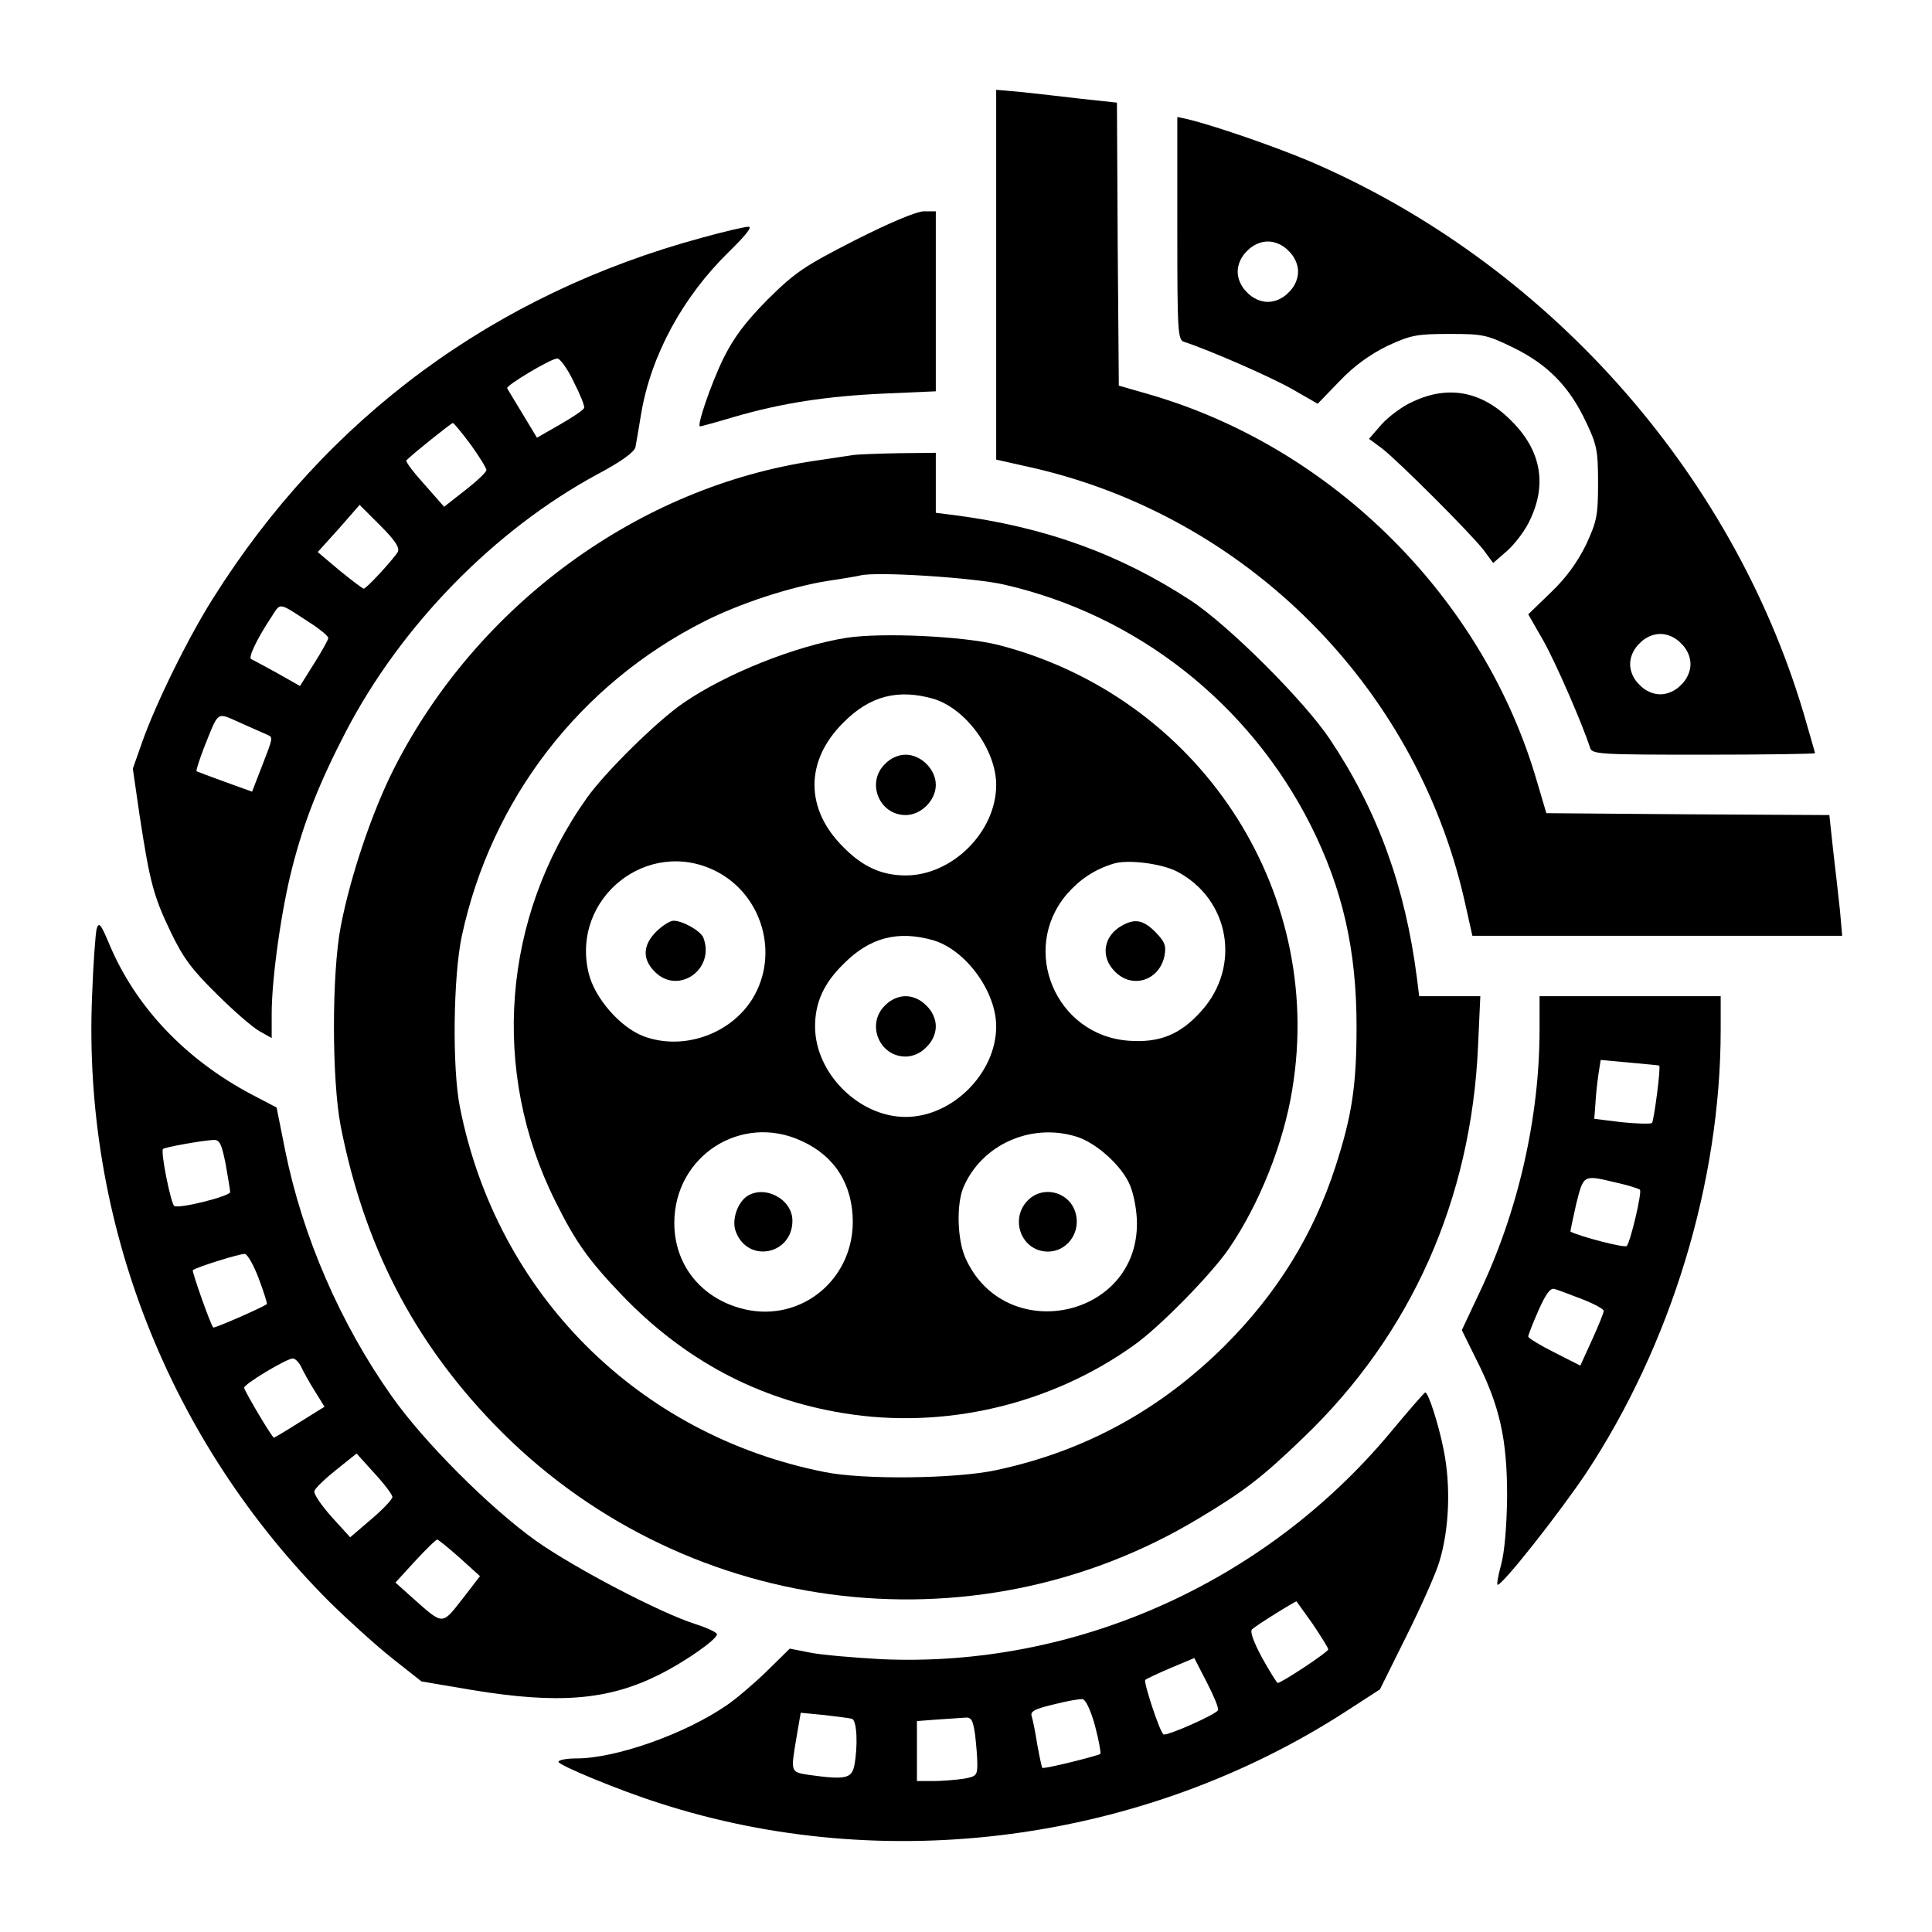 <?xml version="1.0" standalone="no"?>
<!DOCTYPE svg PUBLIC "-//W3C//DTD SVG 20010904//EN"
 "http://www.w3.org/TR/2001/REC-SVG-20010904/DTD/svg10.dtd">
<svg version="1.0" xmlns="http://www.w3.org/2000/svg"
 width="512pt" height="512pt" viewBox="0 0 512 512"
 preserveAspectRatio="xMidYMid meet">

<g transform="translate(0,512) scale(0.1,-0.1)"
fill="#000000" stroke="none">
<path d="M2640 4392 l0 -490 98 -22 c565 -130 1012 -577 1142 -1142 l22 -98
490 0 490 0 -6 68 c-4 37 -12 109 -18 159 l-10 93 -375 2 -375 3 -24 81 c-140
487 -541 888 -1029 1029 l-80 23 -3 375 -2 375 -93 10 c-50 6 -122 14 -159 18
l-68 6 0 -490z"/>
<path d="M3120 4515 c0 -273 1 -296 18 -301 65 -21 228 -92 286 -125 l68 -39
58 60 c39 41 80 70 126 93 63 29 78 32 165 32 90 0 99 -2 171 -37 91 -45 147
-103 191 -196 29 -61 32 -76 32 -162 0 -86 -3 -101 -32 -164 -23 -46 -52 -87
-93 -126 l-60 -58 39 -68 c33 -58 104 -221 125 -286 5 -17 28 -18 301 -18 162
0 295 2 295 4 0 2 -14 49 -30 105 -192 646 -686 1197 -1310 1464 -95 40 -252
94 -322 111 l-28 6 0 -295z m295 -60 c16 -15 25 -36 25 -55 0 -19 -9 -40 -25
-55 -15 -16 -36 -25 -55 -25 -19 0 -40 9 -55 25 -16 15 -25 36 -25 55 0 19 9
40 25 55 15 16 36 25 55 25 19 0 40 -9 55 -25z m1040 -1040 c16 -15 25 -36 25
-55 0 -19 -9 -40 -25 -55 -15 -16 -36 -25 -55 -25 -19 0 -40 9 -55 25 -16 15
-25 36 -25 55 0 19 9 40 25 55 15 16 36 25 55 25 19 0 40 -9 55 -25z"/>
<path d="M2265 4483 c-135 -69 -158 -85 -231 -157 -60 -61 -89 -100 -117 -156
-34 -70 -71 -180 -62 -180 3 0 43 11 90 25 127 37 245 55 398 62 l137 6 0 239
0 238 -32 0 c-21 -1 -90 -30 -183 -77z"/>
<path d="M1860 4490 c-550 -149 -994 -476 -1295 -955 -66 -104 -152 -279 -188
-381 l-25 -71 18 -124 c27 -177 37 -214 82 -308 33 -69 56 -100 122 -165 45
-45 96 -89 114 -99 l32 -18 0 65 c0 93 26 278 55 389 31 121 72 224 141 357
147 283 395 536 667 683 64 34 98 59 101 72 2 11 9 50 15 88 26 155 110 310
233 430 46 45 63 67 51 66 -10 0 -65 -13 -123 -29z m-340 -381 c17 -33 30 -65
28 -70 -2 -6 -31 -25 -64 -44 l-61 -35 -38 63 c-21 34 -39 65 -41 68 -4 7 116
79 133 79 7 0 27 -27 43 -61z m-272 -168 c23 -32 42 -63 41 -67 0 -5 -25 -29
-56 -53 l-56 -44 -52 59 c-29 32 -51 61 -48 64 14 15 119 99 123 99 3 0 24
-26 48 -58z m-194 -284 c-13 -21 -83 -97 -90 -97 -3 0 -32 22 -64 48 l-58 49
56 62 55 63 55 -55 c40 -40 52 -59 46 -70z m-221 -195 c20 -14 37 -28 37 -33
0 -4 -17 -35 -38 -68 l-37 -59 -60 34 c-33 18 -64 35 -69 37 -9 3 13 51 52
110 28 42 15 44 115 -21z m-125 -289 c16 -7 16 -7 -14 -84 l-26 -67 -72 26
c-39 14 -73 27 -75 28 -2 2 7 29 19 61 41 102 32 96 98 67 31 -14 63 -28 70
-31z"/>
<path d="M3745 4056 c-28 -12 -65 -40 -84 -61 l-33 -38 34 -25 c43 -33 237
-227 270 -270 l25 -34 38 33 c21 19 49 56 61 84 44 94 27 183 -51 260 -77 78
-166 95 -260 51z"/>
<path d="M2260 3914 c-14 -2 -59 -9 -100 -15 -468 -69 -895 -382 -1115 -814
-58 -114 -116 -285 -142 -420 -24 -125 -24 -406 0 -530 62 -314 191 -566 406
-789 489 -507 1265 -612 1866 -251 122 73 169 109 279 215 286 274 445 631
463 1038 l6 132 -81 0 -81 0 -6 48 c-31 242 -104 443 -230 632 -67 101 -269
303 -370 369 -188 123 -387 195 -627 226 l-48 6 0 80 0 79 -97 -1 c-54 -1
-109 -3 -123 -5z m400 -343 c352 -80 651 -315 814 -639 84 -168 121 -329 121
-532 0 -157 -12 -236 -56 -372 -58 -179 -154 -335 -293 -474 -171 -170 -371
-280 -606 -330 -106 -23 -352 -26 -455 -5 -494 98 -868 472 -966 966 -21 103
-18 349 5 455 78 363 314 668 644 834 93 47 225 90 322 106 41 6 82 13 90 15
42 11 302 -6 380 -24z"/>
<path d="M2245 3430 c-135 -21 -321 -95 -434 -173 -69 -47 -208 -184 -256
-252 -224 -315 -256 -724 -83 -1069 53 -107 88 -156 176 -248 165 -172 360
-276 587 -313 267 -44 549 22 770 180 68 48 205 188 251 255 81 118 146 280
169 425 87 531 -251 1040 -780 1176 -92 23 -305 33 -400 19z m229 -162 c86
-26 166 -136 166 -228 0 -124 -116 -240 -240 -240 -63 0 -114 23 -165 75 -102
101 -102 229 0 330 70 71 145 90 239 63z m-576 -457 c123 -63 168 -221 96
-338 -59 -95 -185 -138 -289 -99 -62 24 -129 101 -145 167 -48 199 157 362
338 270z m1220 0 c141 -73 172 -252 66 -370 -56 -63 -111 -85 -193 -79 -193
14 -289 241 -164 388 34 39 72 65 123 81 37 12 126 1 168 -20z m-644 -183 c86
-26 166 -136 166 -228 0 -124 -116 -240 -240 -240 -124 0 -240 116 -240 240 0
63 23 114 75 165 70 71 145 90 239 63z m-349 -532 c88 -40 135 -116 135 -215
-1 -160 -148 -272 -301 -227 -106 31 -172 118 -172 225 0 178 178 292 338 217z
m727 12 c53 -16 122 -78 143 -130 10 -24 18 -68 18 -99 2 -253 -349 -326 -454
-94 -22 48 -25 142 -6 188 48 113 178 172 299 135z"/>
<path d="M2345 3095 c-50 -49 -15 -135 55 -135 41 0 80 39 80 80 0 41 -39 80
-80 80 -19 0 -40 -9 -55 -25z"/>
<path d="M1739 2651 c-36 -36 -37 -73 -4 -106 62 -63 161 6 129 90 -7 18 -55
45 -79 45 -9 0 -30 -13 -46 -29z"/>
<path d="M2975 2668 c-51 -27 -60 -84 -20 -123 46 -47 118 -23 131 42 5 27 1
37 -24 63 -32 32 -54 36 -87 18z"/>
<path d="M2345 2455 c-50 -49 -15 -135 55 -135 19 0 40 9 55 25 16 15 25 36
25 55 0 19 -9 40 -25 55 -15 16 -36 25 -55 25 -19 0 -40 -9 -55 -25z"/>
<path d="M1977 1948 c-25 -20 -38 -64 -27 -92 32 -85 150 -61 150 29 0 59 -77
97 -123 63z"/>
<path d="M2722 1937 c-42 -45 -20 -119 38 -132 60 -13 109 45 89 105 -19 54
-88 69 -127 27z"/>
<path d="M256 2658 c-3 -13 -9 -93 -12 -178 -25 -597 203 -1179 630 -1606 50
-49 125 -117 167 -150 l76 -60 136 -23 c226 -37 357 -27 492 40 67 33 155 94
155 108 0 5 -26 17 -57 27 -92 29 -320 148 -423 221 -122 87 -297 262 -382
383 -136 192 -236 423 -282 650 l-23 115 -67 35 c-175 93 -306 231 -376 397
-23 55 -28 61 -34 41z m342 -623 c6 -35 12 -69 12 -74 0 -11 -135 -45 -148
-37 -9 5 -37 144 -30 151 5 5 101 22 133 24 17 1 22 -9 33 -64z m88 -304 c13
-35 23 -66 21 -67 -7 -7 -139 -65 -142 -62 -8 10 -57 149 -54 152 10 8 125 44
138 43 7 -1 24 -31 37 -66z m112 -233 c6 -13 22 -42 36 -64 l26 -42 -66 -41
c-36 -23 -67 -41 -68 -41 -5 0 -76 120 -79 132 -2 9 111 77 129 78 6 0 16 -10
22 -22z m242 -345 c0 -6 -25 -33 -56 -59 l-56 -48 -49 54 c-27 30 -48 61 -46
68 1 7 27 32 57 56 l55 44 47 -52 c26 -28 47 -56 48 -63z m179 -162 l53 -48
-47 -61 c-54 -69 -50 -69 -129 1 l-48 43 52 57 c29 31 55 57 59 57 3 -1 30
-22 60 -49z"/>
<path d="M4080 2392 c0 -234 -57 -483 -159 -697 l-47 -100 37 -75 c64 -126 83
-214 83 -365 -1 -83 -7 -149 -16 -182 -8 -29 -12 -53 -9 -53 15 2 160 186 233
294 227 343 358 774 358 1177 l0 89 -240 0 -240 0 0 -88z m317 -96 c5 -4 -14
-146 -19 -152 -4 -3 -40 -2 -80 2 l-73 9 3 40 c1 22 5 57 8 78 l6 38 76 -7
c43 -4 78 -7 79 -8z m-114 -310 c32 -7 60 -16 63 -19 6 -6 -25 -138 -35 -149
-5 -6 -124 25 -149 38 -1 0 6 33 15 73 20 79 18 78 106 57z m-90 -309 c31 -12
57 -26 57 -31 0 -5 -14 -40 -31 -77 l-31 -68 -69 35 c-38 19 -69 38 -69 42 0
4 12 35 27 69 20 45 32 61 43 57 8 -2 41 -15 73 -27z"/>
<path d="M3684 1323 c-334 -400 -838 -623 -1349 -600 -71 4 -155 11 -186 17
l-56 11 -61 -60 c-33 -32 -81 -73 -106 -90 -110 -76 -294 -141 -398 -141 -26
0 -48 -4 -48 -9 0 -9 162 -76 266 -109 601 -195 1284 -104 1820 242 l91 59 70
141 c39 78 78 166 87 196 27 87 31 203 12 297 -14 71 -41 153 -49 153 -2 0
-44 -48 -93 -107z m-205 -507 c22 -33 41 -63 41 -67 0 -7 -124 -89 -134 -89
-2 0 -21 30 -41 66 -23 43 -33 70 -27 76 10 10 116 76 118 74 1 -1 20 -28 43
-60z m-251 -228 c-4 -11 -139 -71 -145 -64 -11 10 -53 139 -48 144 3 3 33 17
68 32 l62 26 33 -64 c18 -35 32 -68 30 -74z m-326 -42 c10 -38 16 -71 14 -74
-6 -5 -150 -41 -154 -37 -1 1 -7 28 -13 61 -5 32 -12 67 -15 76 -4 13 8 19 58
31 35 9 69 15 77 14 8 -1 22 -30 33 -71z m-644 19 c13 -5 16 -71 6 -124 -7
-34 -23 -38 -118 -25 -52 8 -51 6 -35 101 l11 64 62 -6 c33 -4 67 -8 74 -10z
m326 -41 c3 -26 6 -61 6 -79 0 -30 -3 -33 -37 -39 -21 -3 -57 -6 -80 -6 l-43
0 0 79 0 80 53 4 c28 2 62 4 73 5 18 2 22 -5 28 -44z"/>
</g>
</svg>
